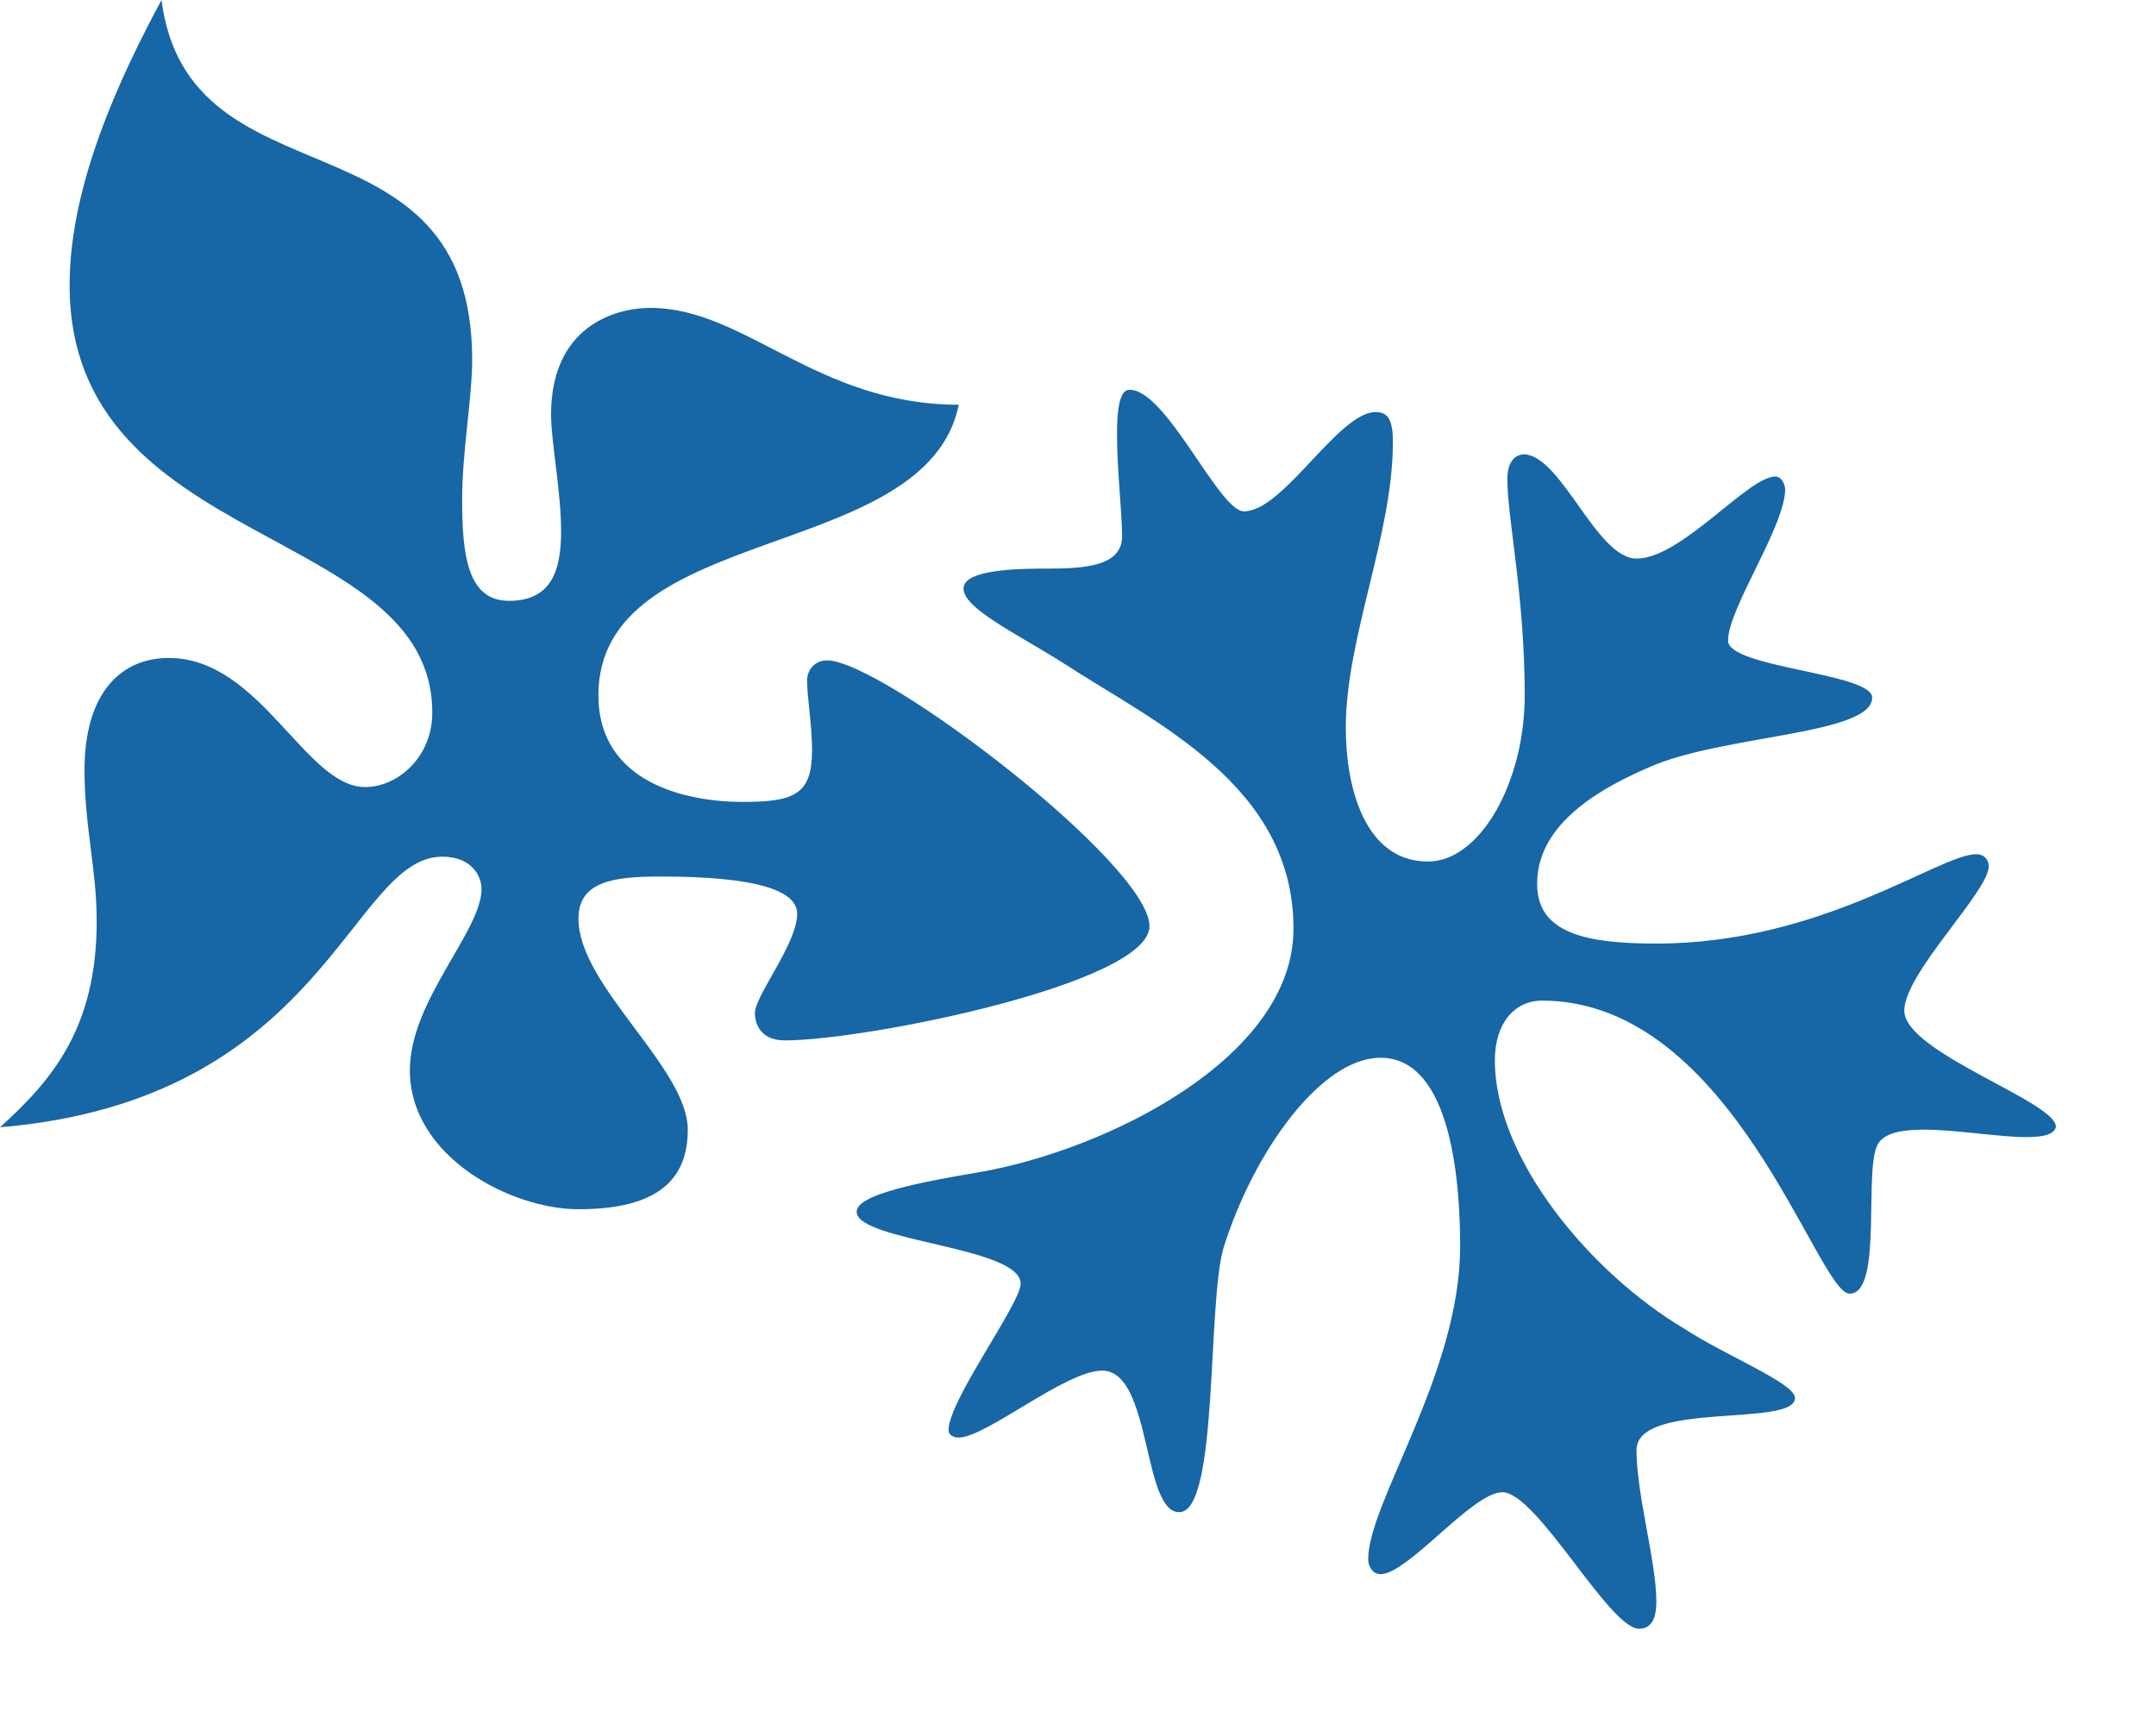 <?xml version="1.0" encoding="utf-8"?>
<svg xmlns="http://www.w3.org/2000/svg" fill="none" height="100%" overflow="visible" preserveAspectRatio="none" style="display: block;" viewBox="0 0 20 16" width="100%">
<g id="Vector" style="mix-blend-mode:luminosity">
<path d="M1.498 0C1.751 1.957 4.38 0.966 4.38 3.338C4.38 3.684 4.287 4.192 4.287 4.629C4.287 5.136 4.332 5.573 4.721 5.573C5.112 5.573 5.205 5.297 5.205 4.928C5.205 4.559 5.112 4.099 5.112 3.846C5.112 3.039 5.689 2.856 6.035 2.856C6.911 2.856 7.579 3.754 8.894 3.754C8.593 5.228 5.551 4.836 5.551 6.449C5.551 7.256 6.357 7.438 6.888 7.438C7.372 7.438 7.533 7.369 7.533 6.956C7.533 6.725 7.487 6.471 7.487 6.31C7.487 6.217 7.557 6.125 7.672 6.125C8.18 6.125 10.663 8.014 10.663 8.591C10.663 9.12 8.04 9.65 7.28 9.65C7.049 9.65 7.003 9.489 7.003 9.396C7.003 9.235 7.395 8.752 7.395 8.476C7.395 8.268 7.049 8.13 6.127 8.13C5.689 8.13 5.366 8.176 5.366 8.522C5.366 9.143 6.38 9.904 6.38 10.478C6.38 10.94 6.103 11.216 5.366 11.216C4.743 11.216 3.802 10.731 3.802 9.926C3.802 9.281 4.467 8.638 4.467 8.245C4.467 8.13 4.379 7.946 4.103 7.946C3.249 7.946 3.019 10.202 0 10.456C0.484 10.018 0.897 9.534 0.897 8.545C0.897 8.062 0.784 7.669 0.784 7.14C0.784 6.449 1.105 6.103 1.566 6.103C2.417 6.103 2.832 7.3 3.387 7.3C3.688 7.3 4.01 7.025 4.01 6.61C4.01 4.859 0.646 5.112 0.646 2.648C0.646 1.98 0.876 1.151 1.498 0ZM12.484 6.748C12.484 7.323 12.67 7.991 13.246 7.991C13.73 7.991 14.144 7.256 14.144 6.449C14.144 5.527 13.983 4.813 13.983 4.444C13.983 4.283 14.053 4.214 14.144 4.214C14.49 4.238 14.812 5.181 15.182 5.181C15.597 5.181 16.215 4.42 16.468 4.42C16.537 4.42 16.56 4.513 16.56 4.536C16.56 4.882 16.03 5.643 16.03 5.942C16.03 6.195 17.367 6.241 17.367 6.471C17.367 6.817 15.965 6.817 15.297 7.117C14.652 7.393 14.259 7.738 14.259 8.199C14.259 8.66 14.72 8.752 15.366 8.752C16.904 8.752 17.988 7.923 18.333 7.923C18.402 7.923 18.448 7.968 18.448 8.038C18.448 8.268 17.665 9.028 17.665 9.374C17.665 9.765 19.094 10.224 19.071 10.456C19.048 10.525 18.955 10.547 18.794 10.547C18.54 10.547 18.149 10.478 17.848 10.478C17.664 10.478 17.503 10.501 17.433 10.593C17.273 10.778 17.479 11.999 17.158 11.999C16.858 11.999 16.075 9.281 14.305 9.281C14.051 9.281 13.867 9.489 13.867 9.834C13.867 10.755 14.766 11.814 15.619 12.321C16.005 12.575 16.651 12.828 16.651 12.967C16.651 13.242 15.181 12.99 15.181 13.45C15.181 13.865 15.365 14.488 15.365 14.855C15.365 14.97 15.342 15.107 15.204 15.107C14.927 15.107 14.258 13.841 13.936 13.841C13.659 13.841 13.06 14.601 12.806 14.601C12.737 14.601 12.692 14.532 12.692 14.464C12.692 13.934 13.545 12.737 13.545 11.561C13.545 11.008 13.475 9.811 12.806 9.811C12.253 9.811 11.63 10.686 11.354 11.561C11.194 12.068 11.308 14.026 10.939 14.026C10.594 14.026 10.686 12.713 10.224 12.713C9.884 12.713 9.146 13.334 8.892 13.334C8.846 13.334 8.799 13.311 8.799 13.265C8.799 12.99 9.468 12.091 9.468 11.907C9.468 11.561 7.947 11.516 7.947 11.239C7.947 11.077 8.546 10.963 9.099 10.87C10.271 10.662 11.999 9.811 11.999 8.614C11.999 7.278 10.708 6.701 9.86 6.148C9.422 5.872 8.938 5.643 8.938 5.459C8.938 5.274 9.491 5.274 9.721 5.274C10.067 5.274 10.409 5.25 10.409 4.975C10.409 4.766 10.362 4.353 10.362 4.03C10.362 3.799 10.385 3.615 10.478 3.615C10.823 3.615 11.307 4.743 11.539 4.743C11.907 4.743 12.414 3.822 12.761 3.822C12.874 3.822 12.921 3.892 12.921 4.098C12.923 4.951 12.484 5.918 12.484 6.748Z" fill="#1766A6"/>
</g>
</svg>